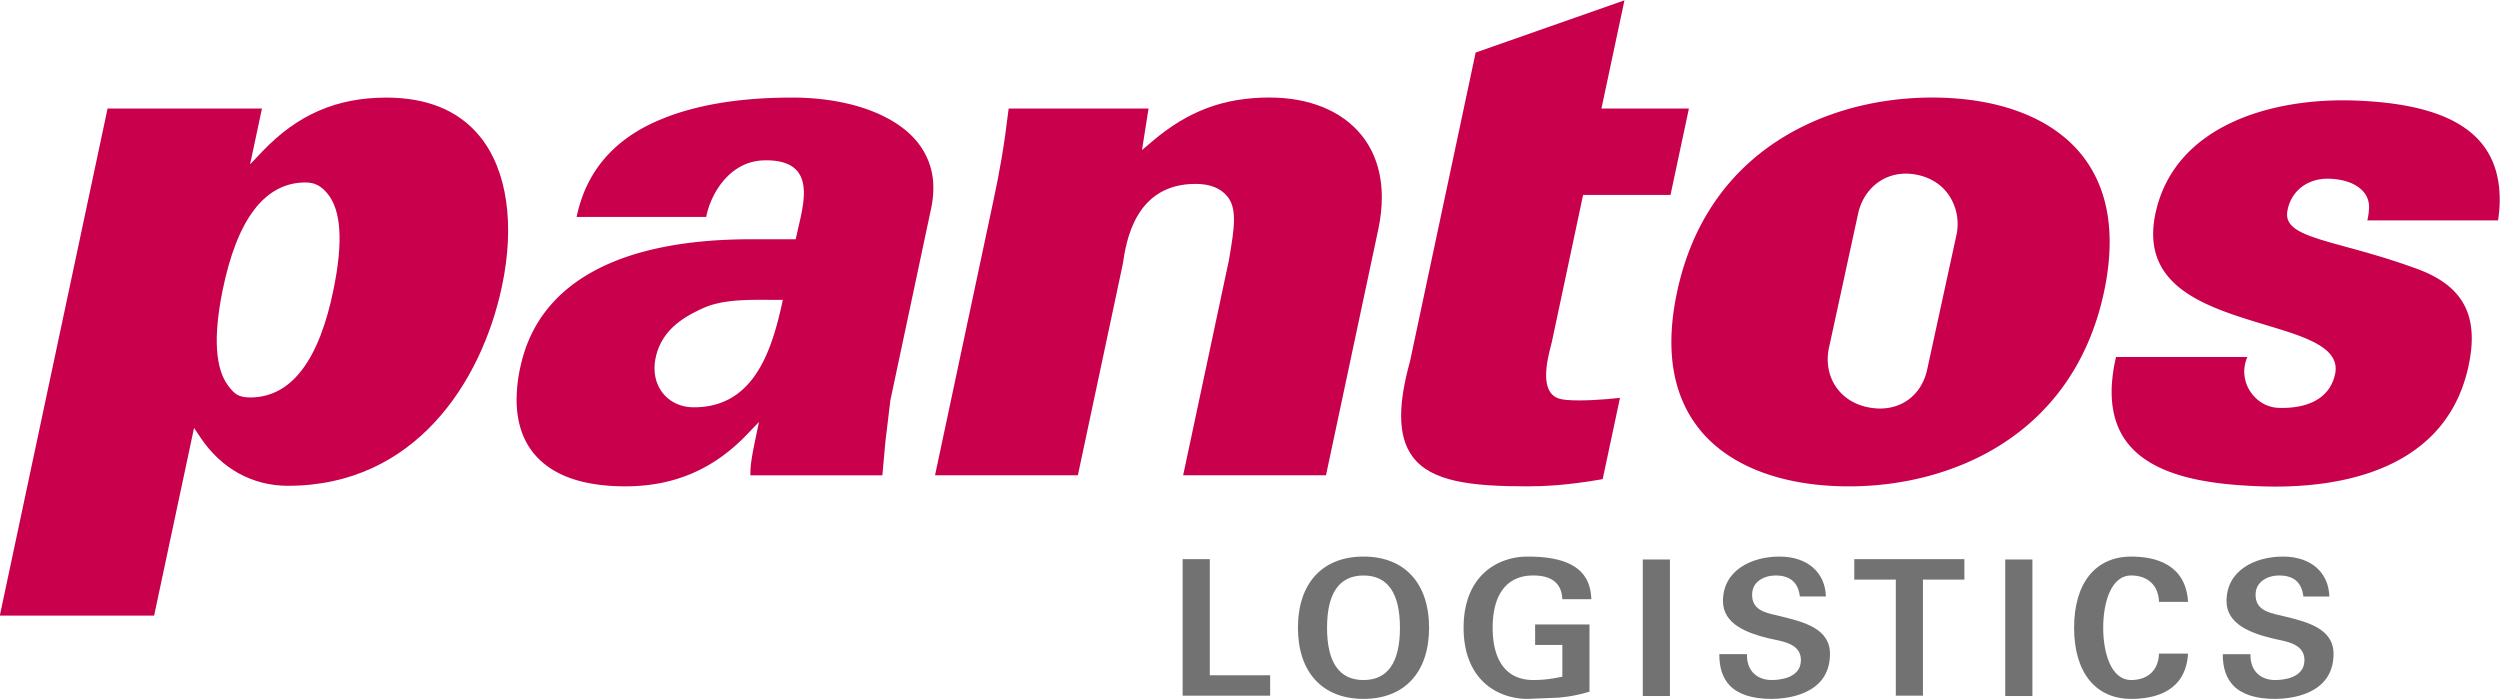 <svg xmlns="http://www.w3.org/2000/svg" xml:space="preserve" width="1073.571" height="300" viewBox="0 0 1073.571 300"><defs><clipPath id="a" clipPathUnits="userSpaceOnUse"><path d="M0 595.28h419.53V0H0Z"/></clipPath><clipPath id="b" clipPathUnits="userSpaceOnUse"><path d="M0 595.28h419.53V0H0Z"/></clipPath><clipPath id="c" clipPathUnits="userSpaceOnUse"><path d="M0 595.28h419.53V0H0Z"/></clipPath><clipPath id="d" clipPathUnits="userSpaceOnUse"><path d="M0 595.28h419.53V0H0Z"/></clipPath></defs><g clip-path="url(#a)" transform="matrix(10.583 0 0 -10.583 -1680.603 3230.79)"><path d="M0 0v.001c-.909 1.143-2.816 1.824-5.1 1.824-2.127 0-3.919-.299-5.331-.89-1.885-.776-3.03-2.108-3.41-3.954h5.258c.171.902.915 2.234 2.302 2.295.666.025 1.135-.123 1.396-.437.178-.214.265-.504.265-.885 0-.45-.123-.971-.232-1.432l-.099-.447h-1.818c-5.344 0-8.573-1.76-9.334-5.092a6.274 6.274 0 0 1-.174-1.41c0-.866.224-1.59.669-2.152.722-.91 1.984-1.371 3.745-1.371 1.959 0 3.566.683 4.915 2.085l.506.527-.149-.716c-.135-.654-.199-1.028-.199-1.377l.001-.072h5.354l.122 1.357.202 1.684L.522-2.774c.075.321.111.628.111.92A2.89 2.89 0 0 1 0 0m-5.531-6.642c-.452-2.027-1.23-4.101-3.551-4.101-.512 0-.955.2-1.251.562-.311.388-.417.9-.302 1.444.238 1.122 1.112 1.651 1.934 2.021.769.348 1.782.34 2.761.332h.466z" style="fill:#c9004c;fill-opacity:1;fill-rule:nonzero;stroke:none" transform="translate(196.041 299.497)"/><path d="M0 0c1.438 1.221 2.898 1.765 4.736 1.765 1.612 0 2.935-.538 3.73-1.517.553-.68.833-1.543.833-2.537 0-.41-.048-.844-.144-1.295 0 0-1.85-8.711-2.122-9.98H1.237l1.859 8.736c.112.66.203 1.199.203 1.638 0 .395-.073.71-.278.954-.284.334-.702.496-1.281.496-2.455 0-2.813-2.336-2.947-3.215l-.012-.071-1.816-8.538h-5.796l2.353 11.066c.273 1.283.438 2.188.635 3.815h5.676L-.433-.367Z" style="fill:#c9004c;fill-opacity:1;fill-rule:nonzero;stroke:none" transform="translate(205.574 299.559)"/><path d="m0 0-.934-4.391 3.549-.001c-.091-.424-.684-3.218-.746-3.504h-3.547l-1.266-5.955-.042-.167c-.062-.238-.193-.74-.193-1.191 0-.314.066-.561.196-.729.159-.208.398-.256.633-.277.601-.053 1.529.012 2.168.084l-.702-3.298c-1.459-.257-2.408-.292-3.071-.292-2.302 0-3.878.199-4.629 1.186-.322.425-.478.972-.478 1.676 0 .611.117 1.333.36 2.209l2.664 12.531C-5.824-2.045-.113-.039 0 0" style="fill:#c9004c;fill-opacity:1;fill-rule:nonzero;stroke:none" transform="translate(224.718 305.268)"/><path d="M0 0c-1.202 1.483-3.353 2.301-6.054 2.301-4.191 0-9.11-2.074-10.346-7.896-.497-2.332-.185-4.209.924-5.58 1.202-1.483 3.352-2.301 6.053-2.301 4.192 0 9.11 2.075 10.35 7.897.152.716.227 1.389.227 2.019C1.154-2.144.77-.95 0 0m-5.07-3.31-1.182-5.432c-.252-1.152-1.249-1.775-2.425-1.519-.565.121-1.016.42-1.302.865-.286.444-.376.997-.254 1.555l1.18 5.434c.123.56.439 1.029.887 1.318.444.285.977.371 1.54.248.555-.121 1.001-.42 1.288-.867A2.108 2.108 0 0 0-5.07-3.31" style="fill:#c9004c;fill-opacity:1;fill-rule:nonzero;stroke:none" transform="translate(243.252 299.022)"/><path d="M0 0c-.852 1.056-2.134 1.591-3.809 1.591-2.007 0-3.601-.69-5.015-2.171l-.513-.538.483 2.264h-6.265l-4.372-20.573h6.261l1.62 7.614.276-.411c.843-1.25 2.1-1.937 3.536-1.937 5.133 0 7.851 4.18 8.681 8.09C1.416-3.562 1.095-1.351 0 0m-5.941-6.151c-.587-2.925-1.723-4.414-3.373-4.426-.493-.002-.654.14-.905.469-.53.694-.612 1.983-.242 3.83.589 2.939 1.726 4.427 3.374 4.425.374 0 .634-.134.9-.462.547-.679.628-1.933.246-3.836" style="fill:#c9004c;fill-opacity:1;fill-rule:nonzero;stroke:none" transform="translate(178.286 299.73)"/></g><path d="M0 0v-4.712h2.449v-.828h-3.551V0Z" style="fill:#727272;fill-opacity:1;fill-rule:nonzero;stroke:none" transform="matrix(10.583 0 0 -10.583 519.518 240.112)"/><g clip-path="url(#b)" transform="matrix(10.583 0 0 -10.583 -1680.603 3230.79)"><path d="M0 0c-1.666 0-2.661-1.08-2.661-2.889 0-1.807.995-2.886 2.661-2.886 1.665 0 2.66 1.079 2.66 2.886C2.66-1.08 1.665 0 0 0m0-5.01c-.982 0-1.48.713-1.48 2.121S-.982-.768 0-.768c.981 0 1.478-.713 1.478-2.121S.981-5.01 0-5.01" style="fill:#727272;fill-opacity:1;fill-rule:nonzero;stroke:none" transform="translate(214.13 282.697)"/><path d="M0 0c0 2.132 1.398 2.888 2.597 2.888 1.733 0 2.55-.556 2.586-1.73H4.005c-.026.635-.417.963-1.181.963-1.061 0-1.645-.754-1.645-2.121 0-1.368.584-2.121 1.645-2.121.498 0 .823.064 1.138.127l.045.008v1.289H2.902v.83h2.206v-2.725a5.718 5.718 0 0 0-1.217-.24l-.066-.006-1.228-.049C1.398-2.887 0-2.131 0 0" style="fill:#727272;fill-opacity:1;fill-rule:nonzero;stroke:none" transform="translate(218.191 279.809)"/></g><path d="M134.116 319.06h-1.102v5.54h1.102z" style="fill:#727272;fill-opacity:1;fill-rule:nonzero;stroke:none" transform="matrix(10.583 0 0 -10.583 -702.23 3675.504)"/><g clip-path="url(#c)" transform="matrix(10.583 0 0 -10.583 -1680.603 3230.79)"><path d="M0 0c.278 0 1.181.059 1.181.807 0 .608-.604.735-1.09.838l-.243.052c-.852.211-1.83.573-1.83 1.505 0 1.249 1.153 1.807 2.294 1.807 1.126 0 1.854-.636 1.883-1.618H1.138c-.065.56-.391.851-.982.851-.461 0-.956-.244-.956-.781 0-.606.511-.725.96-.827l.115-.027.162-.041c.857-.212 1.924-.479 1.924-1.502 0-1.697-1.82-1.83-2.379-1.83-.768 0-1.336.181-1.683.537-.286.295-.429.715-.429 1.25v.028h1.125l-.002-.053c0-.284.085-.525.248-.701C-.58.102-.318 0 0 0" style="fill:#727272;fill-opacity:1;fill-rule:nonzero;stroke:none" transform="translate(230.697 277.688)"/></g><path d="M0 0v-.83h-1.682v-4.71h-1.101v4.71h-1.685V0Z" style="fill:#727272;fill-opacity:1;fill-rule:nonzero;stroke:none" transform="matrix(10.583 0 0 -10.583 843.565 240.112)"/><path d="M148.824 319.06h-1.103v5.54h1.103z" style="fill:#727272;fill-opacity:1;fill-rule:nonzero;stroke:none" transform="matrix(10.583 0 0 -10.583 -702.23 3675.504)"/><g clip-path="url(#d)" transform="matrix(10.583 0 0 -10.583 -1680.603 3230.79)"><path d="M0 0c0 1.809.866 2.888 2.316 2.888 1.009 0 2.217-.325 2.308-1.837H3.445c-.009.303-.107.572-.293.761-.2.202-.489.309-.836.309C1.479 2.121 1.181.979 1.181 0c0-.979.298-2.121 1.135-2.121.347 0 .635.105.836.309.186.187.284.458.293.763h1.179c-.091-1.513-1.299-1.838-2.308-1.838C.866-2.887 0-1.807 0 0" style="fill:#727272;fill-opacity:1;fill-rule:nonzero;stroke:none" transform="translate(242.963 279.809)"/><path d="M0 0c0 .607-.605.734-1.09.836l-.244.055c-.852.212-1.828.572-1.828 1.505 0 1.248 1.152 1.807 2.292 1.807 1.127 0 1.852-.637 1.881-1.621H-.043c-.067.57-.385.854-.985.854-.459 0-.955-.245-.955-.782 0-.607.51-.723.962-.828l.115-.026.163-.04c.856-.213 1.924-.481 1.924-1.502 0-1.697-1.821-1.83-2.379-1.83-.769 0-1.337.18-1.685.539-.284.293-.43.711-.43 1.246l.001.029h1.124l-.002-.05c0-.286.085-.528.25-.706.178-.191.44-.293.755-.293C-.906-.807 0-.748 0 0" style="fill:#727272;fill-opacity:1;fill-rule:nonzero;stroke:none" transform="translate(252.31 278.494)"/><path d="M0 0c.031.224.057.442.063.651.036.993-.201 1.812-.705 2.442v.002c-.876 1.097-2.572 1.677-5.183 1.768-3.324.116-7.182-.979-8.036-4.403-.78-3.13 1.985-3.964 4.423-4.701 1.66-.5 3.092-.933 2.813-2.049-.301-1.205-1.558-1.343-2.28-1.318-.494.018-.931.289-1.199.744a1.485 1.485 0 0 0-.194.793c.007.179.053.357.123.527h-5.327a6.613 6.613 0 0 1-.176-1.234c-.03-.89.171-1.627.603-2.205 1.102-1.472 3.509-1.741 5.48-1.809 2.658-.092 7.277.389 8.343 4.658.532 2.147-.074 3.423-1.968 4.141-1.119.416-2.136.696-2.964.922-1.552.425-2.489.684-2.368 1.434.135.825.822 1.359 1.709 1.327.695-.025 1.216-.253 1.471-.648a.978.978 0 0 0 .135-.578A2.695 2.695 0 0 0-5.305 0Z" style="fill:#c9004c;fill-opacity:1;fill-rule:nonzero;stroke:none" transform="translate(260.167 296.339)"/></g></svg>
